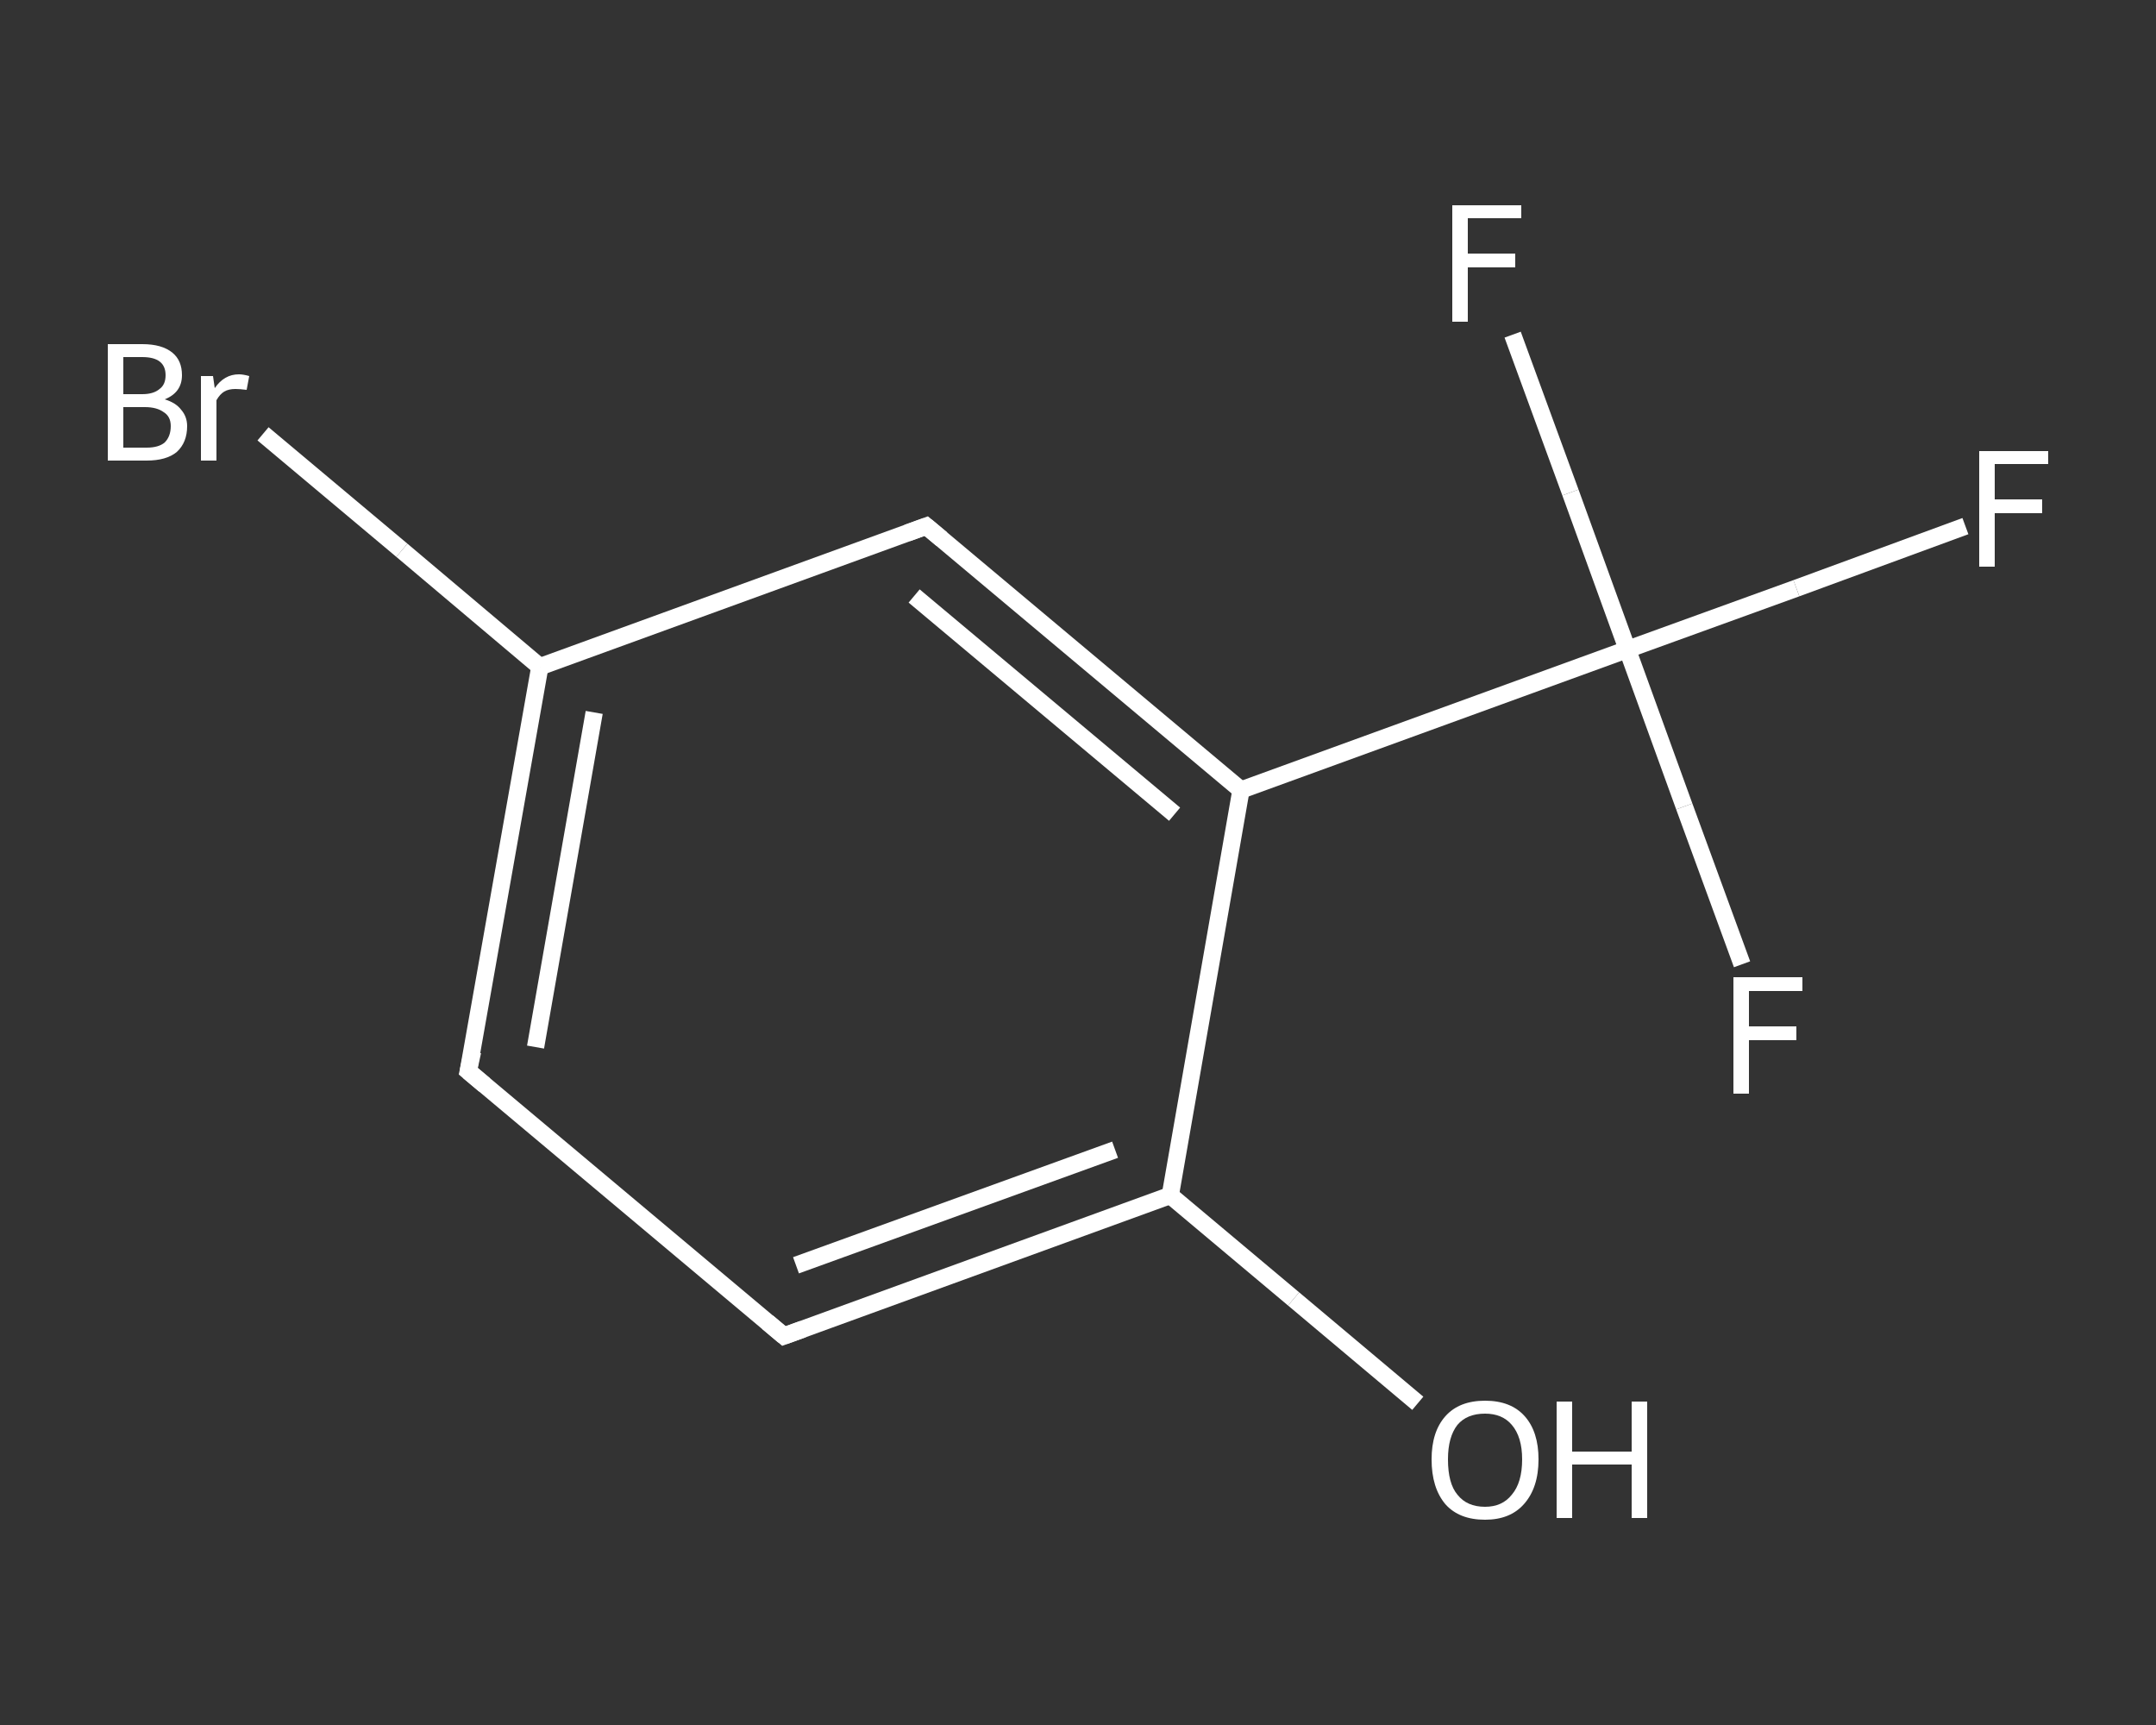 <?xml version='1.0' encoding='iso-8859-1'?>
<svg version='1.1' baseProfile='full'
              xmlns='http://www.w3.org/2000/svg'
                      xmlns:rdkit='http://www.rdkit.org/xml'
                      xmlns:xlink='http://www.w3.org/1999/xlink'
                  xml:space='preserve'
width='250px' height='200px' viewBox='0 0 250 200'>
<rect x="0" y="0" width="250" height="200" fill="#333333" stroke="none"/>
<!-- END OF HEADER -->
<rect style='opacity:1.0;fill:transparent;stroke:none' width='250.0' height='200.0' x='0.0' y='0.0'> </rect>
<path class='bond-0 atom-0 atom-1' d='M 164.4,162.7 L 150.0,150.6' style='fill:none;fill-rule:evenodd;stroke:#FFFFFF;stroke-width:2.0px;stroke-linecap:butt;stroke-linejoin:miter;stroke-opacity:1' />
<path class='bond-0 atom-0 atom-1' d='M 150.0,150.6 L 135.7,138.6' style='fill:none;fill-rule:evenodd;stroke:#FFFFFF;stroke-width:2.0px;stroke-linecap:butt;stroke-linejoin:miter;stroke-opacity:1' />
<path class='bond-1 atom-1 atom-2' d='M 135.7,138.6 L 90.9,154.9' style='fill:none;fill-rule:evenodd;stroke:#FFFFFF;stroke-width:2.0px;stroke-linecap:butt;stroke-linejoin:miter;stroke-opacity:1' />
<path class='bond-1 atom-1 atom-2' d='M 129.3,133.3 L 92.3,146.7' style='fill:none;fill-rule:evenodd;stroke:#FFFFFF;stroke-width:2.0px;stroke-linecap:butt;stroke-linejoin:miter;stroke-opacity:1' />
<path class='bond-2 atom-2 atom-3' d='M 90.9,154.9 L 54.3,124.2' style='fill:none;fill-rule:evenodd;stroke:#FFFFFF;stroke-width:2.0px;stroke-linecap:butt;stroke-linejoin:miter;stroke-opacity:1' />
<path class='bond-3 atom-3 atom-4' d='M 54.3,124.2 L 62.6,77.3' style='fill:none;fill-rule:evenodd;stroke:#FFFFFF;stroke-width:2.0px;stroke-linecap:butt;stroke-linejoin:miter;stroke-opacity:1' />
<path class='bond-3 atom-3 atom-4' d='M 62.1,121.4 L 68.9,82.6' style='fill:none;fill-rule:evenodd;stroke:#FFFFFF;stroke-width:2.0px;stroke-linecap:butt;stroke-linejoin:miter;stroke-opacity:1' />
<path class='bond-4 atom-4 atom-5' d='M 62.6,77.3 L 46.6,63.8' style='fill:none;fill-rule:evenodd;stroke:#FFFFFF;stroke-width:2.0px;stroke-linecap:butt;stroke-linejoin:miter;stroke-opacity:1' />
<path class='bond-4 atom-4 atom-5' d='M 46.6,63.8 L 30.5,50.3' style='fill:none;fill-rule:evenodd;stroke:#FFFFFF;stroke-width:2.0px;stroke-linecap:butt;stroke-linejoin:miter;stroke-opacity:1' />
<path class='bond-5 atom-4 atom-6' d='M 62.6,77.3 L 107.4,61.0' style='fill:none;fill-rule:evenodd;stroke:#FFFFFF;stroke-width:2.0px;stroke-linecap:butt;stroke-linejoin:miter;stroke-opacity:1' />
<path class='bond-6 atom-6 atom-7' d='M 107.4,61.0 L 143.9,91.6' style='fill:none;fill-rule:evenodd;stroke:#FFFFFF;stroke-width:2.0px;stroke-linecap:butt;stroke-linejoin:miter;stroke-opacity:1' />
<path class='bond-6 atom-6 atom-7' d='M 106.0,69.1 L 136.2,94.4' style='fill:none;fill-rule:evenodd;stroke:#FFFFFF;stroke-width:2.0px;stroke-linecap:butt;stroke-linejoin:miter;stroke-opacity:1' />
<path class='bond-7 atom-7 atom-8' d='M 143.9,91.6 L 188.7,75.3' style='fill:none;fill-rule:evenodd;stroke:#FFFFFF;stroke-width:2.0px;stroke-linecap:butt;stroke-linejoin:miter;stroke-opacity:1' />
<path class='bond-8 atom-8 atom-9' d='M 188.7,75.3 L 208.3,68.2' style='fill:none;fill-rule:evenodd;stroke:#FFFFFF;stroke-width:2.0px;stroke-linecap:butt;stroke-linejoin:miter;stroke-opacity:1' />
<path class='bond-8 atom-8 atom-9' d='M 208.3,68.2 L 227.9,61.0' style='fill:none;fill-rule:evenodd;stroke:#FFFFFF;stroke-width:2.0px;stroke-linecap:butt;stroke-linejoin:miter;stroke-opacity:1' />
<path class='bond-9 atom-8 atom-10' d='M 188.7,75.3 L 182.1,57.1' style='fill:none;fill-rule:evenodd;stroke:#FFFFFF;stroke-width:2.0px;stroke-linecap:butt;stroke-linejoin:miter;stroke-opacity:1' />
<path class='bond-9 atom-8 atom-10' d='M 182.1,57.1 L 175.4,38.8' style='fill:none;fill-rule:evenodd;stroke:#FFFFFF;stroke-width:2.0px;stroke-linecap:butt;stroke-linejoin:miter;stroke-opacity:1' />
<path class='bond-10 atom-8 atom-11' d='M 188.7,75.3 L 195.3,93.5' style='fill:none;fill-rule:evenodd;stroke:#FFFFFF;stroke-width:2.0px;stroke-linecap:butt;stroke-linejoin:miter;stroke-opacity:1' />
<path class='bond-10 atom-8 atom-11' d='M 195.3,93.5 L 202.0,111.8' style='fill:none;fill-rule:evenodd;stroke:#FFFFFF;stroke-width:2.0px;stroke-linecap:butt;stroke-linejoin:miter;stroke-opacity:1' />
<path class='bond-11 atom-7 atom-1' d='M 143.9,91.6 L 135.7,138.6' style='fill:none;fill-rule:evenodd;stroke:#FFFFFF;stroke-width:2.0px;stroke-linecap:butt;stroke-linejoin:miter;stroke-opacity:1' />
<path d='M 93.1,154.1 L 90.9,154.9 L 89.0,153.3' style='fill:none;stroke:#FFFFFF;stroke-width:2.0px;stroke-linecap:butt;stroke-linejoin:miter;stroke-opacity:1;' />
<path d='M 56.2,125.8 L 54.3,124.2 L 54.8,121.9' style='fill:none;stroke:#FFFFFF;stroke-width:2.0px;stroke-linecap:butt;stroke-linejoin:miter;stroke-opacity:1;' />
<path d='M 105.2,61.8 L 107.4,61.0 L 109.2,62.5' style='fill:none;stroke:#FFFFFF;stroke-width:2.0px;stroke-linecap:butt;stroke-linejoin:miter;stroke-opacity:1;' />
<path class='atom-0' d='M 166.0 169.2
Q 166.0 166.0, 167.6 164.2
Q 169.2 162.4, 172.2 162.4
Q 175.2 162.4, 176.8 164.2
Q 178.4 166.0, 178.4 169.2
Q 178.4 172.5, 176.7 174.4
Q 175.1 176.2, 172.2 176.2
Q 169.2 176.2, 167.6 174.4
Q 166.0 172.5, 166.0 169.2
M 172.2 174.7
Q 174.2 174.7, 175.3 173.3
Q 176.5 171.9, 176.5 169.2
Q 176.5 166.6, 175.3 165.2
Q 174.2 163.9, 172.2 163.9
Q 170.1 163.9, 169.0 165.2
Q 167.9 166.6, 167.9 169.2
Q 167.9 172.0, 169.0 173.3
Q 170.1 174.7, 172.2 174.7
' fill='#FFFFFF'/>
<path class='atom-0' d='M 180.5 162.5
L 182.3 162.5
L 182.3 168.3
L 189.2 168.3
L 189.2 162.5
L 191.0 162.5
L 191.0 176.0
L 189.2 176.0
L 189.2 169.8
L 182.3 169.8
L 182.3 176.0
L 180.5 176.0
L 180.5 162.5
' fill='#FFFFFF'/>
<path class='atom-5' d='M 19.1 46.3
Q 20.4 46.7, 21.0 47.5
Q 21.7 48.3, 21.7 49.4
Q 21.7 51.3, 20.5 52.4
Q 19.3 53.4, 17.0 53.4
L 12.5 53.4
L 12.5 39.9
L 16.5 39.9
Q 18.8 39.9, 20.0 40.9
Q 21.1 41.8, 21.1 43.5
Q 21.1 45.5, 19.1 46.3
M 14.3 41.4
L 14.3 45.7
L 16.5 45.7
Q 17.8 45.7, 18.5 45.1
Q 19.2 44.6, 19.2 43.5
Q 19.2 41.4, 16.5 41.4
L 14.3 41.4
M 17.0 51.9
Q 18.4 51.9, 19.1 51.3
Q 19.8 50.6, 19.8 49.4
Q 19.8 48.3, 19.0 47.8
Q 18.2 47.2, 16.8 47.2
L 14.3 47.2
L 14.3 51.9
L 17.0 51.9
' fill='#FFFFFF'/>
<path class='atom-5' d='M 24.7 43.6
L 24.9 45.0
Q 26.0 43.4, 27.7 43.4
Q 28.2 43.4, 28.9 43.6
L 28.6 45.2
Q 27.8 45.1, 27.3 45.1
Q 26.5 45.1, 26.0 45.4
Q 25.5 45.7, 25.1 46.4
L 25.1 53.4
L 23.3 53.4
L 23.3 43.6
L 24.7 43.6
' fill='#FFFFFF'/>
<path class='atom-9' d='M 229.5 52.3
L 237.5 52.3
L 237.5 53.8
L 231.3 53.8
L 231.3 57.9
L 236.8 57.9
L 236.8 59.5
L 231.3 59.5
L 231.3 65.7
L 229.5 65.7
L 229.5 52.3
' fill='#FFFFFF'/>
<path class='atom-10' d='M 168.4 23.8
L 176.4 23.8
L 176.4 25.3
L 170.2 25.3
L 170.2 29.4
L 175.7 29.4
L 175.7 31.0
L 170.2 31.0
L 170.2 37.3
L 168.4 37.3
L 168.4 23.8
' fill='#FFFFFF'/>
<path class='atom-11' d='M 201.0 113.3
L 209.0 113.3
L 209.0 114.9
L 202.8 114.9
L 202.8 119.0
L 208.3 119.0
L 208.3 120.6
L 202.8 120.6
L 202.8 126.8
L 201.0 126.8
L 201.0 113.3
' fill='#FFFFFF'/>
</svg>
